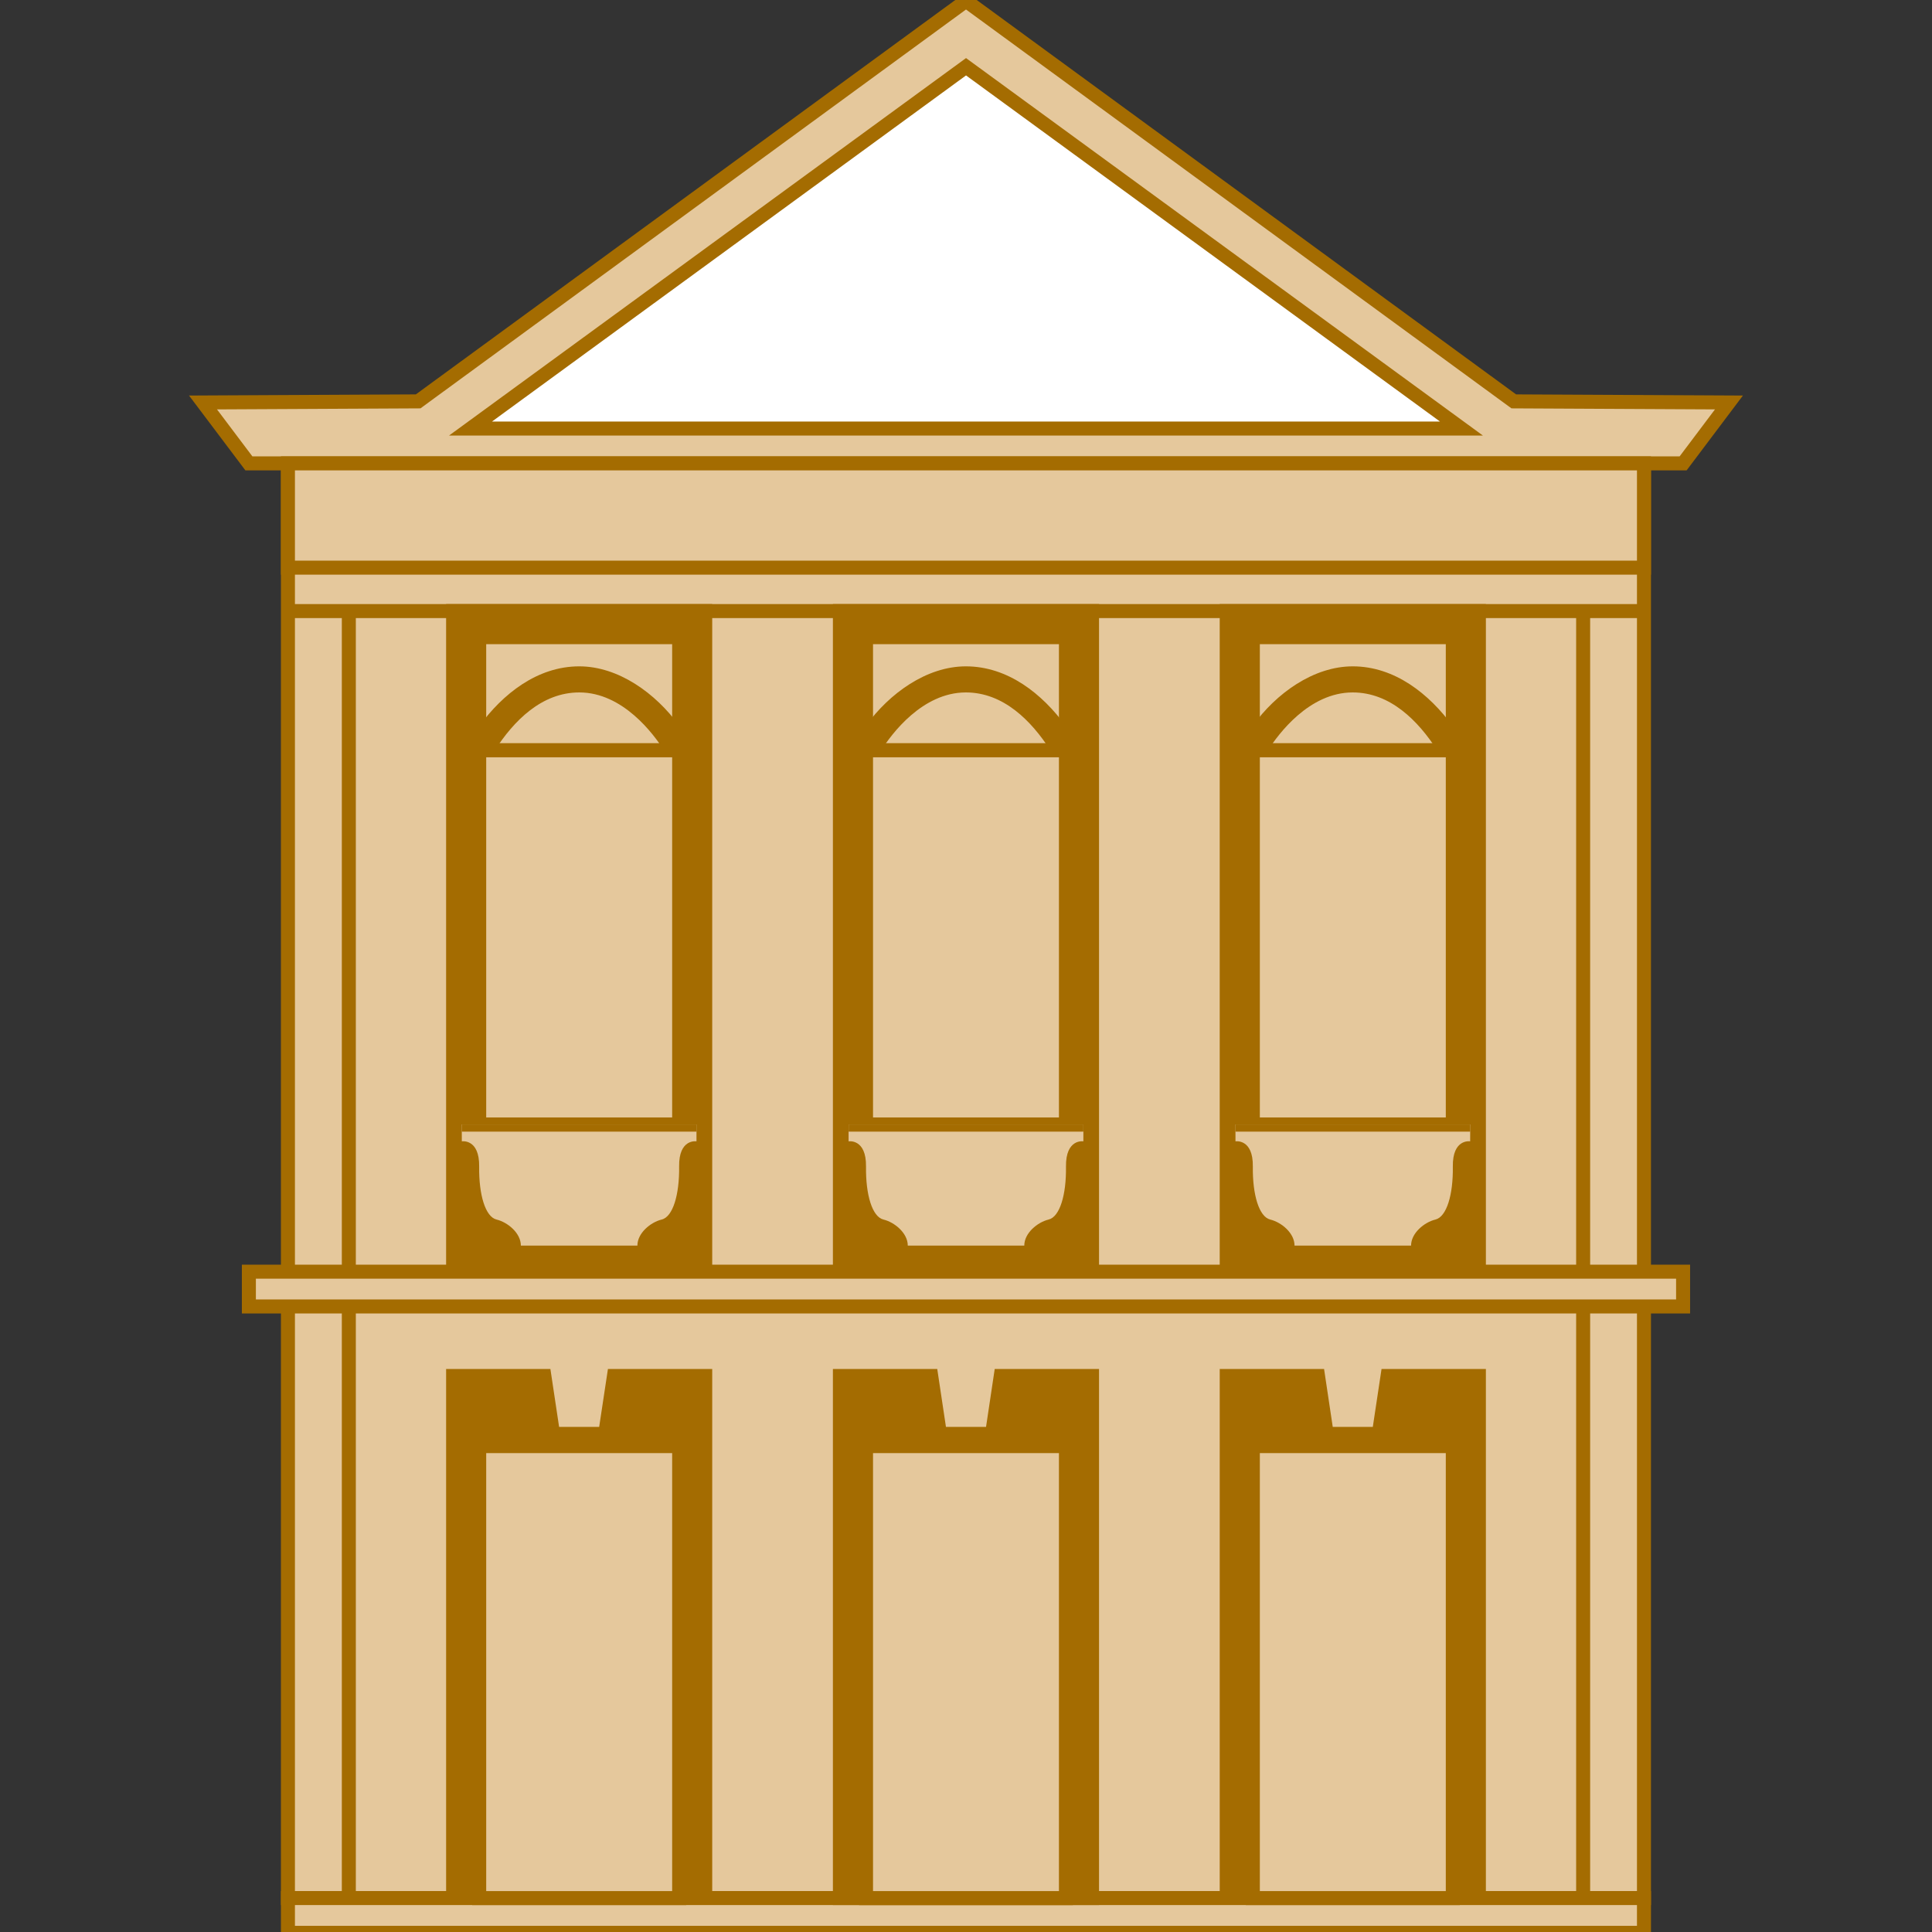 <?xml version="1.0" encoding="utf-8"?>
<!-- Generator: Adobe Illustrator 15.1.0, SVG Export Plug-In . SVG Version: 6.00 Build 0)  -->
<!DOCTYPE svg PUBLIC "-//W3C//DTD SVG 1.1//EN" "http://www.w3.org/Graphics/SVG/1.1/DTD/svg11.dtd">
<svg version="1.1" id="Ebene_1" xmlns="http://www.w3.org/2000/svg" xmlns:xlink="http://www.w3.org/1999/xlink" x="0px" y="0px"
	 width="60px" height="60px" viewBox="0 0 60 60" enable-background="new 0 0 60 60" xml:space="preserve">
<rect x="0" y="0" width="60" height="60" fill="#333333" stroke="none"/>
<rect x="8.942" y="14.39" fill="#E5C89C" width="42.113" height="44.557"/>
<rect x="8.942" y="14.39" fill="none" stroke="#A46C01" stroke-width="0.435" stroke-miterlimit="3.864" width="42.113" height="44.557"/>
<rect x="14.072" y="18.978" fill="#A46C01" width="7.829" height="20.517"/>
<rect x="14.072" y="18.978" fill="none" stroke="#A46C01" stroke-width="0.435" stroke-miterlimit="3.864" width="7.829" height="20.517"/>
<rect x="14.882" y="23.297" fill="#E5C89C" width="6.21" height="11.624"/>
<rect x="14.882" y="23.297" fill="none" stroke="#A46C01" stroke-width="0.435" stroke-miterlimit="3.864" width="6.21" height="11.624"/>
<rect x="14.882" y="19.788" fill="#E5C89C" width="6.21" height="3.509"/>
<rect x="14.882" y="19.788" fill="none" stroke="#A46C01" stroke-width="0.435" stroke-miterlimit="3.864" width="6.21" height="3.509"/>
<g>
	<path fill="#E5C89C" d="M14.882,34.92h3.104h3.105h0.539v0.525c0,0-0.553-0.09-0.539,0.785c0.011,0.875-0.194,1.56-0.542,1.644
		c-0.346,0.084-0.754,0.42-0.754,0.81h-1.809h-1.81c0-0.39-0.408-0.726-0.756-0.81c-0.346-0.084-0.551-0.769-0.539-1.644
		s-0.539-0.785-0.539-0.785l-0.001-0.525H14.882z"/>
</g>
<g>
	<defs>
		<path id="SVGID_1_" d="M21.092,34.921h-3.105h-3.104h-0.541l0,0.524c0,0,0.552-0.089,0.54,0.786
			c-0.013,0.875,0.193,1.56,0.538,1.644c0.348,0.084,0.756,0.42,0.756,0.81h1.81h1.809c0-0.39,0.409-0.726,0.755-0.81
			c0.347-0.084,0.553-0.768,0.541-1.644c-0.013-0.875,0.54-0.786,0.54-0.786v-0.524H21.092z"/>
	</defs>
	<clipPath id="SVGID_2_">
		<use xlink:href="#SVGID_1_"  overflow="visible"/>
	</clipPath>
	
		<line clip-path="url(#SVGID_2_)" fill="none" stroke="#A46C01" stroke-width="0.435" stroke-miterlimit="3.864" x1="6.47" y1="34.927" x2="52.135" y2="34.927"/>
</g>
<polygon fill="#A46C01" points="14.072,42.733 16.906,42.733 17.176,44.531 18.795,44.531 19.067,42.733 21.901,42.733 
	21.901,58.946 14.072,58.946 "/>
<polygon fill="none" stroke="#A46C01" stroke-width="0.435" stroke-miterlimit="3.864" points="14.072,42.733 16.906,42.733 
	17.176,44.531 18.795,44.531 19.067,42.733 21.901,42.733 21.901,58.946 14.072,58.946 "/>
<polygon fill="#E5C89C" points="12.986,12.465 6.305,12.499 7.729,14.389 52.27,14.389 53.694,12.499 47.012,12.465 30,0.026 "/>
<g>
	<polygon fill="none" stroke="#A46C01" stroke-width="0.435" stroke-miterlimit="3.864" points="47.012,12.465 53.694,12.499 
		52.271,14.39 7.729,14.39 6.305,12.499 12.986,12.465 30,0.026 	"/>
</g>
<polygon fill="#FFFFFF" points="30.001,2.073 14.612,13.309 45.387,13.309 "/>
<polygon fill="none" stroke="#A46C01" stroke-width="0.435" stroke-miterlimit="3.864" points="30.001,2.073 14.612,13.309 
	45.387,13.309 "/>
<rect x="38.097" y="18.978" fill="#A46C01" width="7.831" height="20.517"/>
<rect x="38.097" y="18.978" fill="none" stroke="#A46C01" stroke-width="0.435" stroke-miterlimit="3.864" width="7.831" height="20.517"/>
<rect x="38.908" y="23.297" fill="#E5C89C" width="6.21" height="11.624"/>
<rect x="38.908" y="23.297" fill="none" stroke="#A46C01" stroke-width="0.435" stroke-miterlimit="3.864" width="6.21" height="11.624"/>
<rect x="38.908" y="19.788" fill="#E5C89C" width="6.21" height="3.509"/>
<rect x="38.908" y="19.788" fill="none" stroke="#A46C01" stroke-width="0.435" stroke-miterlimit="3.864" width="6.21" height="3.509"/>
<g>
	<path fill="#E5C89C" d="M45.117,34.92h-3.105h-3.104h-0.54l0.001,0.525c0,0,0.552-0.09,0.539,0.785
		c-0.012,0.875,0.194,1.56,0.54,1.644c0.347,0.084,0.755,0.42,0.755,0.81h1.81h1.809c0-0.39,0.41-0.726,0.757-0.81
		c0.346-0.084,0.553-0.769,0.54-1.644s0.538-0.785,0.538-0.785l0.002-0.525H45.117z"/>
</g>
<g>
	<defs>
		<path id="SVGID_3_" d="M45.118,34.921h-3.107h-3.104h-0.539l0.001,0.524c0,0,0.552-0.089,0.538,0.786
			c-0.012,0.875,0.194,1.56,0.542,1.644c0.345,0.084,0.755,0.42,0.755,0.81h1.808h1.81c0-0.39,0.41-0.726,0.757-0.81
			s0.553-0.768,0.541-1.644c-0.014-0.875,0.537-0.786,0.537-0.786l0.002-0.524H45.118z"/>
	</defs>
	<clipPath id="SVGID_4_">
		<use xlink:href="#SVGID_3_"  overflow="visible"/>
	</clipPath>
	
		<line clip-path="url(#SVGID_4_)" fill="none" stroke="#A46C01" stroke-width="0.435" stroke-miterlimit="3.864" x1="6.47" y1="34.927" x2="52.135" y2="34.927"/>
</g>
<polygon fill="#A46C01" points="45.928,42.733 43.092,42.733 42.821,44.531 41.202,44.531 40.933,42.733 38.097,42.733 
	38.097,58.946 45.928,58.946 "/>
<polygon fill="none" stroke="#A46C01" stroke-width="0.435" stroke-miterlimit="3.864" points="45.928,42.733 43.092,42.733 
	42.821,44.531 41.202,44.531 40.933,42.733 38.097,42.733 38.097,58.946 45.928,58.946 "/>
<rect x="8.942" y="58.946" fill="#E5C89C" width="42.113" height="1.08"/>
<rect x="8.942" y="58.946" fill="none" stroke="#A46C01" stroke-width="0.435" stroke-miterlimit="3.864" width="42.113" height="1.08"/>
<rect x="8.942" y="14.39" fill="#E5C89C" width="42.113" height="3.239"/>
<path fill="none" stroke="#A46C01" stroke-width="0.435" stroke-miterlimit="3.864" d="M49.166,18.978v39.968 M8.942,18.978h42.114
	 M10.833,18.978v39.968 M8.942,14.39h42.113v3.239H8.942V14.39z"/>
<rect x="26.084" y="18.978" fill="#A46C01" width="7.83" height="20.517"/>
<rect x="26.084" y="18.978" fill="none" stroke="#A46C01" stroke-width="0.435" stroke-miterlimit="3.864" width="7.83" height="20.517"/>
<rect x="26.895" y="23.297" fill="#E5C89C" width="6.209" height="11.624"/>
<rect x="26.895" y="23.297" fill="none" stroke="#A46C01" stroke-width="0.435" stroke-miterlimit="3.864" width="6.209" height="11.624"/>
<rect x="26.895" y="19.788" fill="#E5C89C" width="6.209" height="3.509"/>
<rect x="26.895" y="19.788" fill="none" stroke="#A46C01" stroke-width="0.435" stroke-miterlimit="3.864" width="6.209" height="3.509"/>
<g>
	<path fill="#E5C89C" d="M33.104,34.92h-3.103h-3.106h-0.541v0.525c0,0,0.553-0.09,0.541,0.785s0.193,1.56,0.541,1.644
		c0.347,0.084,0.756,0.42,0.756,0.81h1.81h1.808c0-0.39,0.408-0.726,0.756-0.81c0.347-0.084,0.552-0.769,0.539-1.644
		c-0.011-0.875,0.54-0.785,0.54-0.785l0.001-0.525H33.104z"/>
</g>
<g>
	<defs>
		<path id="SVGID_5_" d="M33.104,34.921h-3.103h-3.106h-0.54v0.524c0,0,0.553-0.089,0.54,0.786c-0.012,0.875,0.193,1.56,0.541,1.644
			c0.347,0.084,0.756,0.42,0.756,0.81h1.81h1.808c0-0.39,0.408-0.726,0.756-0.81c0.347-0.084,0.551-0.768,0.539-1.644
			c-0.012-0.875,0.539-0.786,0.539-0.786l0.002-0.524H33.104z"/>
	</defs>
	<clipPath id="SVGID_6_">
		<use xlink:href="#SVGID_5_"  overflow="visible"/>
	</clipPath>
	
		<line clip-path="url(#SVGID_6_)" fill="none" stroke="#A46C01" stroke-width="0.435" stroke-miterlimit="3.864" x1="6.47" y1="34.927" x2="52.135" y2="34.927"/>
</g>
<polygon fill="#A46C01" points="33.914,42.733 31.079,42.733 30.81,44.531 29.19,44.531 28.92,42.733 26.084,42.733 26.084,58.946 
	33.914,58.946 "/>
<polygon fill="none" stroke="#A46C01" stroke-width="0.435" stroke-miterlimit="3.864" points="33.914,42.733 31.079,42.733 
	30.81,44.531 29.19,44.531 28.92,42.733 26.084,42.733 26.084,58.946 33.914,58.946 "/>
<rect x="14.882" y="44.91" fill="#E5C89C" width="6.21" height="14.037"/>
<rect x="14.882" y="44.91" fill="none" stroke="#A46C01" stroke-width="0.435" stroke-miterlimit="3.864" width="6.21" height="14.037"/>
<rect x="38.908" y="44.91" fill="#E5C89C" width="6.21" height="14.037"/>
<rect x="38.908" y="44.91" fill="none" stroke="#A46C01" stroke-width="0.435" stroke-miterlimit="3.864" width="6.21" height="14.037"/>
<rect x="26.895" y="44.91" fill="#E5C89C" width="6.209" height="14.037"/>
<rect x="26.895" y="44.91" fill="none" stroke="#A46C01" stroke-width="0.435" stroke-miterlimit="3.864" width="6.209" height="14.037"/>
<g>
	<path fill="#A46C01" d="M20.617,23.297c-0.316-0.497-1.272-1.793-2.626-1.793c-1.17,0-2.035,0.883-2.621,1.793h-0.488v-0.744
		c0.729-0.999,1.801-1.859,3.108-1.859c1.218,0,2.378,0.841,3.102,1.843v0.761H20.617z"/>
	<path fill="#A46C01" d="M27.37,23.297c0.314-0.497,1.271-1.793,2.626-1.793c1.169,0,2.035,0.883,2.621,1.793h0.485v-0.744
		c-0.727-0.999-1.797-1.859-3.106-1.859c-1.218,0-2.378,0.841-3.102,1.843v0.761H27.37z"/>
	<path fill="#A46C01" d="M39.381,23.297c0.317-0.497,1.273-1.793,2.629-1.793c1.168,0,2.033,0.883,2.62,1.793h0.487v-0.744
		c-0.729-0.999-1.801-1.859-3.107-1.859c-1.219,0-2.381,0.841-3.103,1.843v0.761H39.381z"/>
</g>
<rect x="7.729" y="39.493" fill="#E5C89C" width="44.541" height="1.08"/>
<rect x="7.729" y="39.493" fill="none" stroke="#A46C01" stroke-width="0.435" stroke-miterlimit="3.864" width="44.541" height="1.08"/>
</svg>
